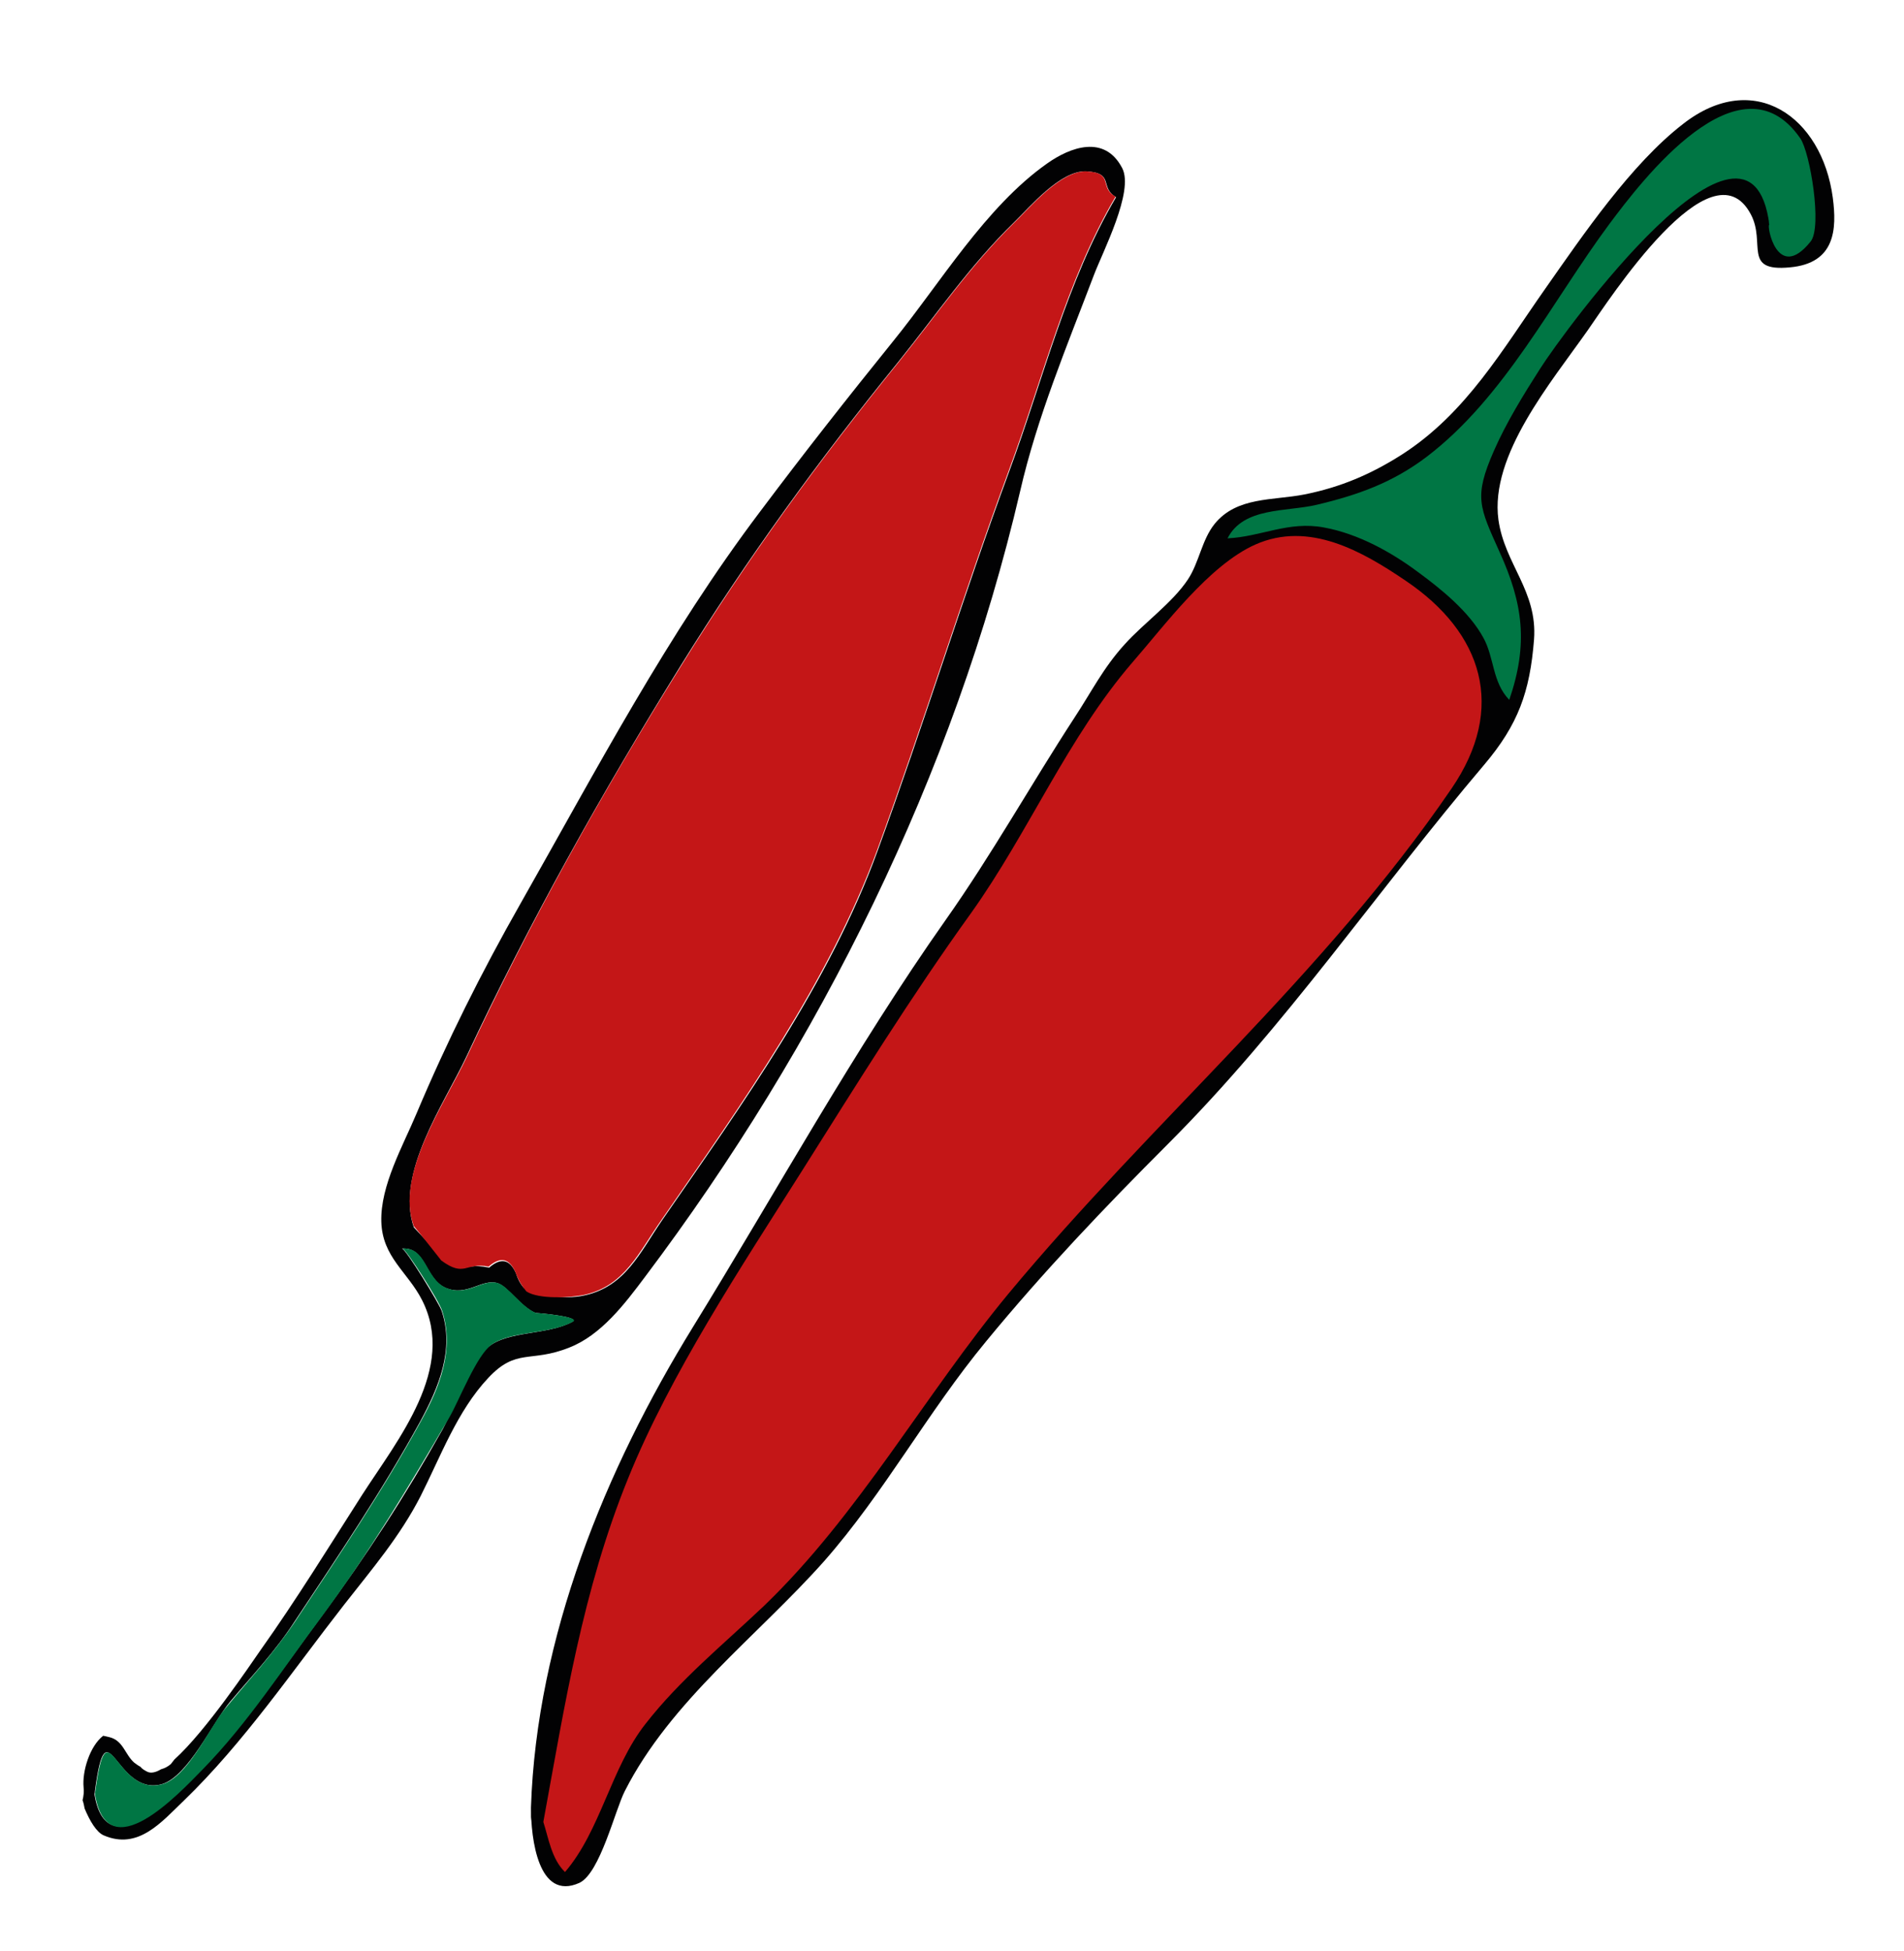 <?xml version="1.0" encoding="utf-8"?>
<!-- Generator: Adobe Illustrator 19.0.0, SVG Export Plug-In . SVG Version: 6.00 Build 0)  -->
<svg version="1.1" id="Ebene_1" xmlns="http://www.w3.org/2000/svg" xmlns:xlink="http://www.w3.org/1999/xlink" x="0px" y="0px"
	 viewBox="0 0 369 378" style="enable-background:new 0 0 369 378;" xml:space="preserve">
<style type="text/css">
	.st0{fill:#020203;}
	.st1{fill:#C41617;}
	.st2{fill:#007644;}
</style>
<g id="XMLID_1_">
	<path id="XMLID_14_" class="st0" d="M16,348.8c0.2,0.5,0.3,1.1,0.4,1.6c1,2.4,2.3,4.6,3.7,5.2c6.7,2.9,11.2-2.6,15.5-6.7
		c11.7-11.3,21.1-25.2,31.1-38c5.4-6.9,10.8-13.2,14.8-21c3.9-7.7,7.1-16.5,13.1-22.9c5.5-5.9,8.2-2.9,15.7-5.9
		c6.2-2.4,10.8-8.5,14.7-13.7c33.9-45,59.9-97.3,72.7-152.2C201,80.8,206.8,67,212,53.3c1.7-4.5,7.8-16.2,5.5-20.7
		c-3.4-6.6-10.1-4.1-14.6-0.9c-11.9,8.4-20.7,23.2-29.8,34.4C164.3,77,155.8,87.8,147.4,99c-18,23.8-31.9,50.3-46.6,76.2
		c-7.5,13.2-14.2,26.6-20.1,40.6c-2.6,6.2-7,13.9-6.8,20.9c0.2,6.9,5.1,9.7,7.9,15.2c6.7,13.2-4.7,27-11.6,37.7
		c-6.4,10-12.8,20.4-19.7,30.1c-2.1,3-10.6,15.7-16.7,21.2c-0.2,0.3-0.5,0.6-0.7,0.9c-0.6,0.5-1.2,0.8-1.9,1c-1,0.6-1.9,0.8-2.6,0.5
		c-0.6-0.3-1.1-0.6-1.4-1c-0.4-0.2-0.8-0.5-1.2-0.8c-1.8-1.6-2.1-4.2-4.7-4.9c-0.4-0.1-0.8-0.2-1.3-0.3c-2.6,2-4.1,6.9-3.8,10
		C16.3,347.1,16.2,348,16,348.8z M90.3,204.9c12.3-26.3,26.3-51.2,41.6-75.9c12.9-20.8,26.8-39.9,42.2-58.9
		c7.4-9.2,13.9-18.7,22.4-27c3.1-3,9-10.1,14-9.9c5.6,0.3,2.5,3.1,5.8,5c-9.6,16.3-14.1,35.3-20.7,53.1c-9,24.4-16.6,49.2-25.5,73.5
		c-9.3,25.6-26.2,49.1-41.7,71.5c-4.4,6.4-7.2,13-15.2,14.7c-4.1,0.9-8.3-0.2-11.7-1.5c-0.7-0.8-1.2-1.8-1.5-2.8
		c-1.2-2.7-2.9-3.1-5.2-1.1c-6.4-1.3-4.2,2.6-9.9-2.8c-0.4-0.4-4.7-5-4.7-5C76.6,227.4,86.1,213.8,90.3,204.9z M18.4,347
		c2.3-17.3,3.9,1.1,12.9-1.3c5.1-1.4,10-12.1,13.3-16c4.3-5.1,8.7-9.7,12.4-15.4c8.5-12.8,17.1-25.5,24.5-39
		c3.5-6.5,6.6-13.8,4.1-21.3c-0.4-1.3-7-12.1-7.7-12.1c4.7-0.3,4.4,5.8,8.4,7.6c4.2,1.8,7-1.8,10.1-0.9c2,0.6,4.5,4.6,7.4,5.8
		c-0.3-0.1,9,0.7,7.1,1.7c-4.8,2.6-12.5,1.7-16.3,4.9c-3,2.5-6.7,12-8.8,15.9c-7.3,13-14.7,24.4-23.6,36.4
		c-7.8,10.5-15.2,21.6-24.5,30.9c-4.9,4.8-17.2,17.1-19.4,3.4C18.4,347.3,18.4,347.2,18.4,347z"/>
	<path id="XMLID_27_" class="st1" d="M216.2,38.1c-9.6,16.3-14.1,35.3-20.7,53.1c-9,24.4-16.6,49.2-25.5,73.5
		c-9.4,25.6-26.2,49.1-41.7,71.5c-4.5,6.4-7.2,13-15.2,14.7c-2.5,0.5-8.7,0.9-11.1-0.7c-0.9-1.1-1.6-2.3-2.1-3.7
		c-1.2-2.7-2.9-3.1-5.2-1.1c-4.5-0.9-4.6,2.2-9.2-1.2c0.1,0.1-5.5-7-5.3-6.6c-3.7-10,6-23.8,10.2-32.7
		c12.3-26.3,26.2-51.2,41.6-75.9c12.9-20.8,26.8-39.9,42.2-58.9c7.4-9.2,13.9-18.7,22.4-27c3.1-3,9-10.1,14-9.9
		C216,33.5,212.9,36.3,216.2,38.1C215.2,39.9,216,38.1,216.2,38.1z"/>
	<path id="XMLID_26_" class="st2" d="M18.4,347.6c2.4-18.3,3.8,0.6,13-1.9c4.9-1.3,9.1-10.8,12.1-14.5c4.7-5.7,9.4-10.7,13.6-16.9
		c8.5-12.8,17.1-25.5,24.5-39c3.6-6.5,6.5-13.8,4.1-21.3c-0.6-2-7.1-12.1-7.7-12.1c4.7-0.3,4.4,5.8,8.4,7.6c4.2,1.8,7-1.8,10.1-0.9
		c2,0.6,4.5,4.6,7.4,5.8c-0.3-0.1,9,0.7,7.1,1.7c-4.7,2.5-11.8,1.7-15.7,4.4c-2.9,2-6.3,10.8-8.2,14.1c-8,13.6-15.4,26-24.8,38.7
		c-7.4,9.9-14.3,20.6-23,29.5C34.6,347.6,20.8,362.4,18.4,347.6C18.8,344.5,18.5,348.4,18.4,347.6z"/>
</g>
<g id="XMLID_2_">
	<path id="XMLID_53_" class="st0" d="M102.9,350.2c1.1-33,14.4-65.5,31.4-93.1c16.2-26.3,31.3-53.8,49-78.9
		c8.9-12.6,16.5-26.2,24.9-39.1c3.3-5,5.6-9.7,9.8-14.3c3.7-4.1,9.2-8,12.2-12.5c2.2-3.3,2.7-7.7,5.2-10.8
		c4.3-5.3,11.3-4.5,17.4-5.7c7-1.4,12.9-3.9,19-7.8c12.4-8,19.4-20.3,27.7-32.1c7.3-10.4,16.6-24.1,26.7-31.9
		c13.7-10.7,26.9-1.4,29,14.3c0.8,6.1,0.5,12.7-8.3,13.5c-9.3,0.9-4.6-4.7-7.6-10.3c-7.6-14.3-27.6,16.8-31.6,22.5
		c-7.1,10.1-19,24.2-17.3,36.7c1.2,8.6,7.6,13.8,6.9,23.2c-0.8,10.2-3.1,16.5-9.6,24.2c-20.8,24.5-38.5,50.7-61.3,73.5
		c-12.3,12.3-24.2,24.8-35.3,38.3c-11.4,13.8-19.7,29.3-31.4,42.6c-12.9,14.5-29.7,27-38.6,44.5c-1.9,3.7-4.8,15.9-8.8,17.8
		C104.3,368.4,102.9,356.2,102.9,350.2C103.1,345.3,102.9,357.7,102.9,350.2z"/>
	<path id="XMLID_49_" class="st1" d="M105.3,353c4.2-22.9,7.6-44.8,16.4-66.5c8.2-20.3,22-41.1,33.7-59.6
		c10.6-16.8,21.2-33.9,32.8-50c11.2-15.7,18.7-34,31.3-48.6c6.2-7.1,14.8-18.8,23.8-22.8c10.4-4.6,20.7,1.3,29.1,7
		c15,10.1,19.6,24.7,8.9,40.3c-24.8,36.3-58,64.3-85.9,97.9c-16.2,19.6-29,42.8-47.3,60.4c-7.9,7.5-16.3,14.3-23,22.9
		c-6.7,8.5-8.7,20.7-15.6,28.7C106.9,360.2,106.3,356.1,105.3,353C105.9,349.5,106.3,356,105.3,353z"/>
	<path id="XMLID_48_" class="st2" d="M342.9,43.5c-3.7-28.8-39.9,20.8-44.4,27.9c-3.2,5-6.6,10.5-9,16c-3.9,8.9-2.8,10.8,1.1,19.5
		c4.6,10.1,5.6,17.9,1.9,28.7c-3.3-3.4-2.9-8.2-5-12c-2.7-5-8.1-9.4-12.6-12.7c-5.2-3.9-11.7-7.5-18.3-8.7
		c-6.9-1.3-12.2,1.8-18.7,2.1c3.1-6.1,11.4-5.1,17.3-6.5c8-1.9,14.7-4.3,21.3-9.3c15.1-11.5,24.2-30,35.4-45.1
		c6.2-8.3,25.3-33.5,37-16.6c1.9,2.7,4.3,17.2,2,20C344.4,54.9,342.3,43.5,342.9,43.5C342.7,41.7,342.8,43.5,342.9,43.5z"/>
</g>
</svg>
